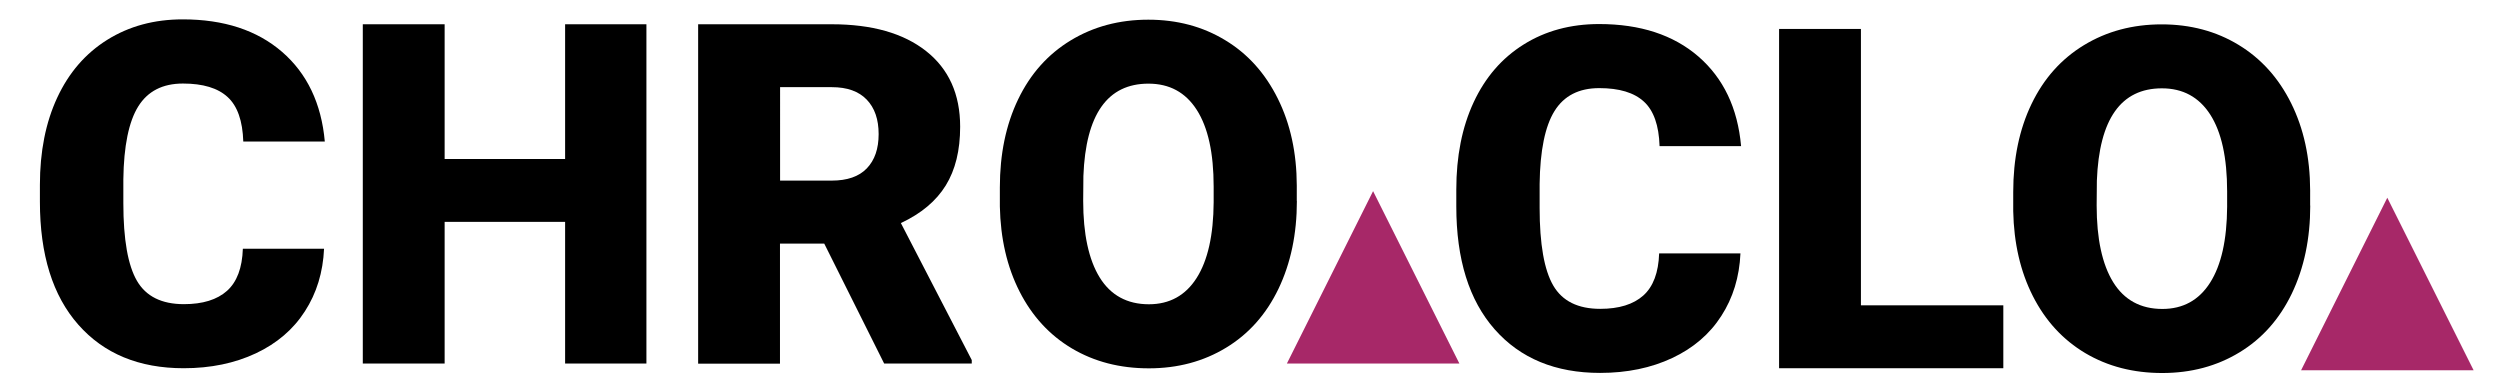 <?xml version="1.0" encoding="utf-8"?>
<!-- Generator: Adobe Illustrator 28.2.0, SVG Export Plug-In . SVG Version: 6.00 Build 0)  -->
<svg version="1.1" id="Layer_1" xmlns="http://www.w3.org/2000/svg" xmlns:xlink="http://www.w3.org/1999/xlink" x="0px" y="0px"
	 viewBox="0 0 2349.1 360" style="enable-background:new 0 0 2349.1 360;" xml:space="preserve">
<style type="text/css">
	.st0{fill:#A72868;}
</style>
<g>
	<g>
		<polygon class="st0" points="1371.3,341.6 1209.2,341.6 1290.2,179.6 1290.2,179.6 		"/>
		<g>
			<path d="M304.5,233.7c-1,22.2-7,41.8-18,58.8c-10.9,17-26.3,30.2-46.1,39.5c-19.8,9.3-42.4,14-67.8,14c-41.9,0-74.9-13.6-99-40.9
				s-36.1-65.8-36.1-115.6v-15.8c0-31.2,5.4-58.6,16.3-82s26.5-41.5,47-54.3s44.1-19.2,70.9-19.2c38.7,0,69.8,10.2,93.3,30.5
				S302,97.2,305.2,133h-76.6c-0.6-19.4-5.5-33.4-14.7-41.8c-9.2-8.5-23.2-12.7-42-12.7c-19.1,0-33.1,7.2-42,21.5
				c-8.9,14.3-13.6,37.2-14,68.5V191c0,34,4.3,58.3,12.8,72.9c8.5,14.6,23.2,21.9,44.1,21.9c17.7,0,31.2-4.2,40.5-12.5
				c9.3-8.3,14.3-21.5,14.9-39.6H304.5z"/>
			<path d="M607.4,341.6H531V208.5H417.8v133.1h-76.9V22.8h76.9v126.6H531V22.8h76.4V341.6z"/>
			<path d="M774.5,228.9h-41.6v112.8H656V22.8h125.5c37.8,0,67.4,8.4,88.7,25.2s32,40.5,32,71.1c0,22.2-4.5,40.5-13.5,55.1
				c-9,14.6-23,26.4-42.2,35.4l66.6,128.7v3.3h-82.3L774.5,228.9z M732.9,169.7h48.6c14.6,0,25.6-3.8,33-11.5
				c7.4-7.7,11.1-18.4,11.1-32.2c0-13.8-3.7-24.6-11.2-32.4s-18.4-11.7-32.8-11.7h-48.6V169.7z"/>
			<path d="M1218.6,188.8c0,31.1-5.8,58.6-17.3,82.6c-11.5,23.9-27.9,42.4-49.2,55.3c-21.2,12.9-45.4,19.4-72.6,19.4
				c-27.2,0-51.2-6.2-72.3-18.7c-21-12.5-37.4-30.3-49.2-53.5c-11.8-23.2-17.9-49.9-18.5-79.9v-18c0-31.2,5.7-58.8,17.2-82.7
				c11.5-23.9,27.9-42.3,49.3-55.3s45.7-19.5,73-19.5c27,0,51.1,6.4,72.3,19.3c21.2,12.8,37.6,31.1,49.4,54.9
				c11.8,23.7,17.7,50.9,17.8,81.6V188.8z M1140.4,175.4c0-31.7-5.3-55.7-15.9-72.2s-25.7-24.6-45.4-24.6
				c-38.5,0-58.9,28.9-61.1,86.7l-0.2,23.4c0,31.2,5.2,55.3,15.5,72s25.8,25.2,46.2,25.2c19.4,0,34.4-8.2,44.9-24.7
				s15.8-40.2,16-71.2V175.4z"/>
		</g>
	</g>
	<g>
		<path d="M1635.4,238.1c-1,22.2-7,41.8-18,58.8c-10.9,17-26.3,30.2-46.1,39.5c-19.8,9.3-42.4,14-67.8,14c-41.9,0-74.9-13.6-99-40.9
			c-24.1-27.3-36.1-65.8-36.1-115.6v-15.8c0-31.2,5.4-58.6,16.3-82c10.9-23.4,26.5-41.5,47-54.3c20.4-12.8,44.1-19.2,70.9-19.2
			c38.7,0,69.8,10.2,93.3,30.5c23.5,20.4,36.9,48.4,40.1,84.2h-76.6c-0.6-19.4-5.5-33.4-14.7-41.8c-9.2-8.5-23.2-12.7-42-12.7
			c-19.1,0-33.1,7.2-42,21.5c-8.9,14.3-13.6,37.2-14,68.5v22.6c0,34,4.3,58.3,12.8,72.9c8.5,14.6,23.2,21.9,44.1,21.9
			c17.7,0,31.2-4.2,40.5-12.5c9.3-8.3,14.3-21.5,14.9-39.6H1635.4z"/>
		<path d="M1748.6,286.9h133.8V346h-210.7V27.2h76.9V286.9z"/>
		<path d="M2170.8,193.2c0,31.1-5.8,58.6-17.3,82.6c-11.5,23.9-27.9,42.4-49.2,55.3c-21.2,12.9-45.4,19.4-72.6,19.4
			c-27.2,0-51.2-6.2-72.3-18.7c-21-12.5-37.4-30.3-49.2-53.5c-11.8-23.2-17.9-49.9-18.5-79.9v-18c0-31.2,5.7-58.8,17.2-82.7
			c11.5-23.9,27.9-42.3,49.3-55.3c21.4-13,45.7-19.5,73-19.5c27,0,51.1,6.4,72.3,19.3s37.6,31.1,49.4,54.9s17.7,50.9,17.8,81.6
			V193.2z M2092.7,179.8c0-31.7-5.3-55.7-15.9-72.2c-10.6-16.4-25.7-24.6-45.4-24.6c-38.5,0-58.9,28.9-61.1,86.7l-0.2,23.4
			c0,31.2,5.2,55.3,15.5,72s25.8,25.2,46.2,25.2c19.4,0,34.4-8.2,44.9-24.7c10.5-16.5,15.8-40.2,16-71.2V179.8z"/>
	</g>
	<polygon class="st0" points="2324.3,347.9 2162.2,347.9 2243.2,185.8 2243.2,185.8 	"/>
</g>
</svg>
